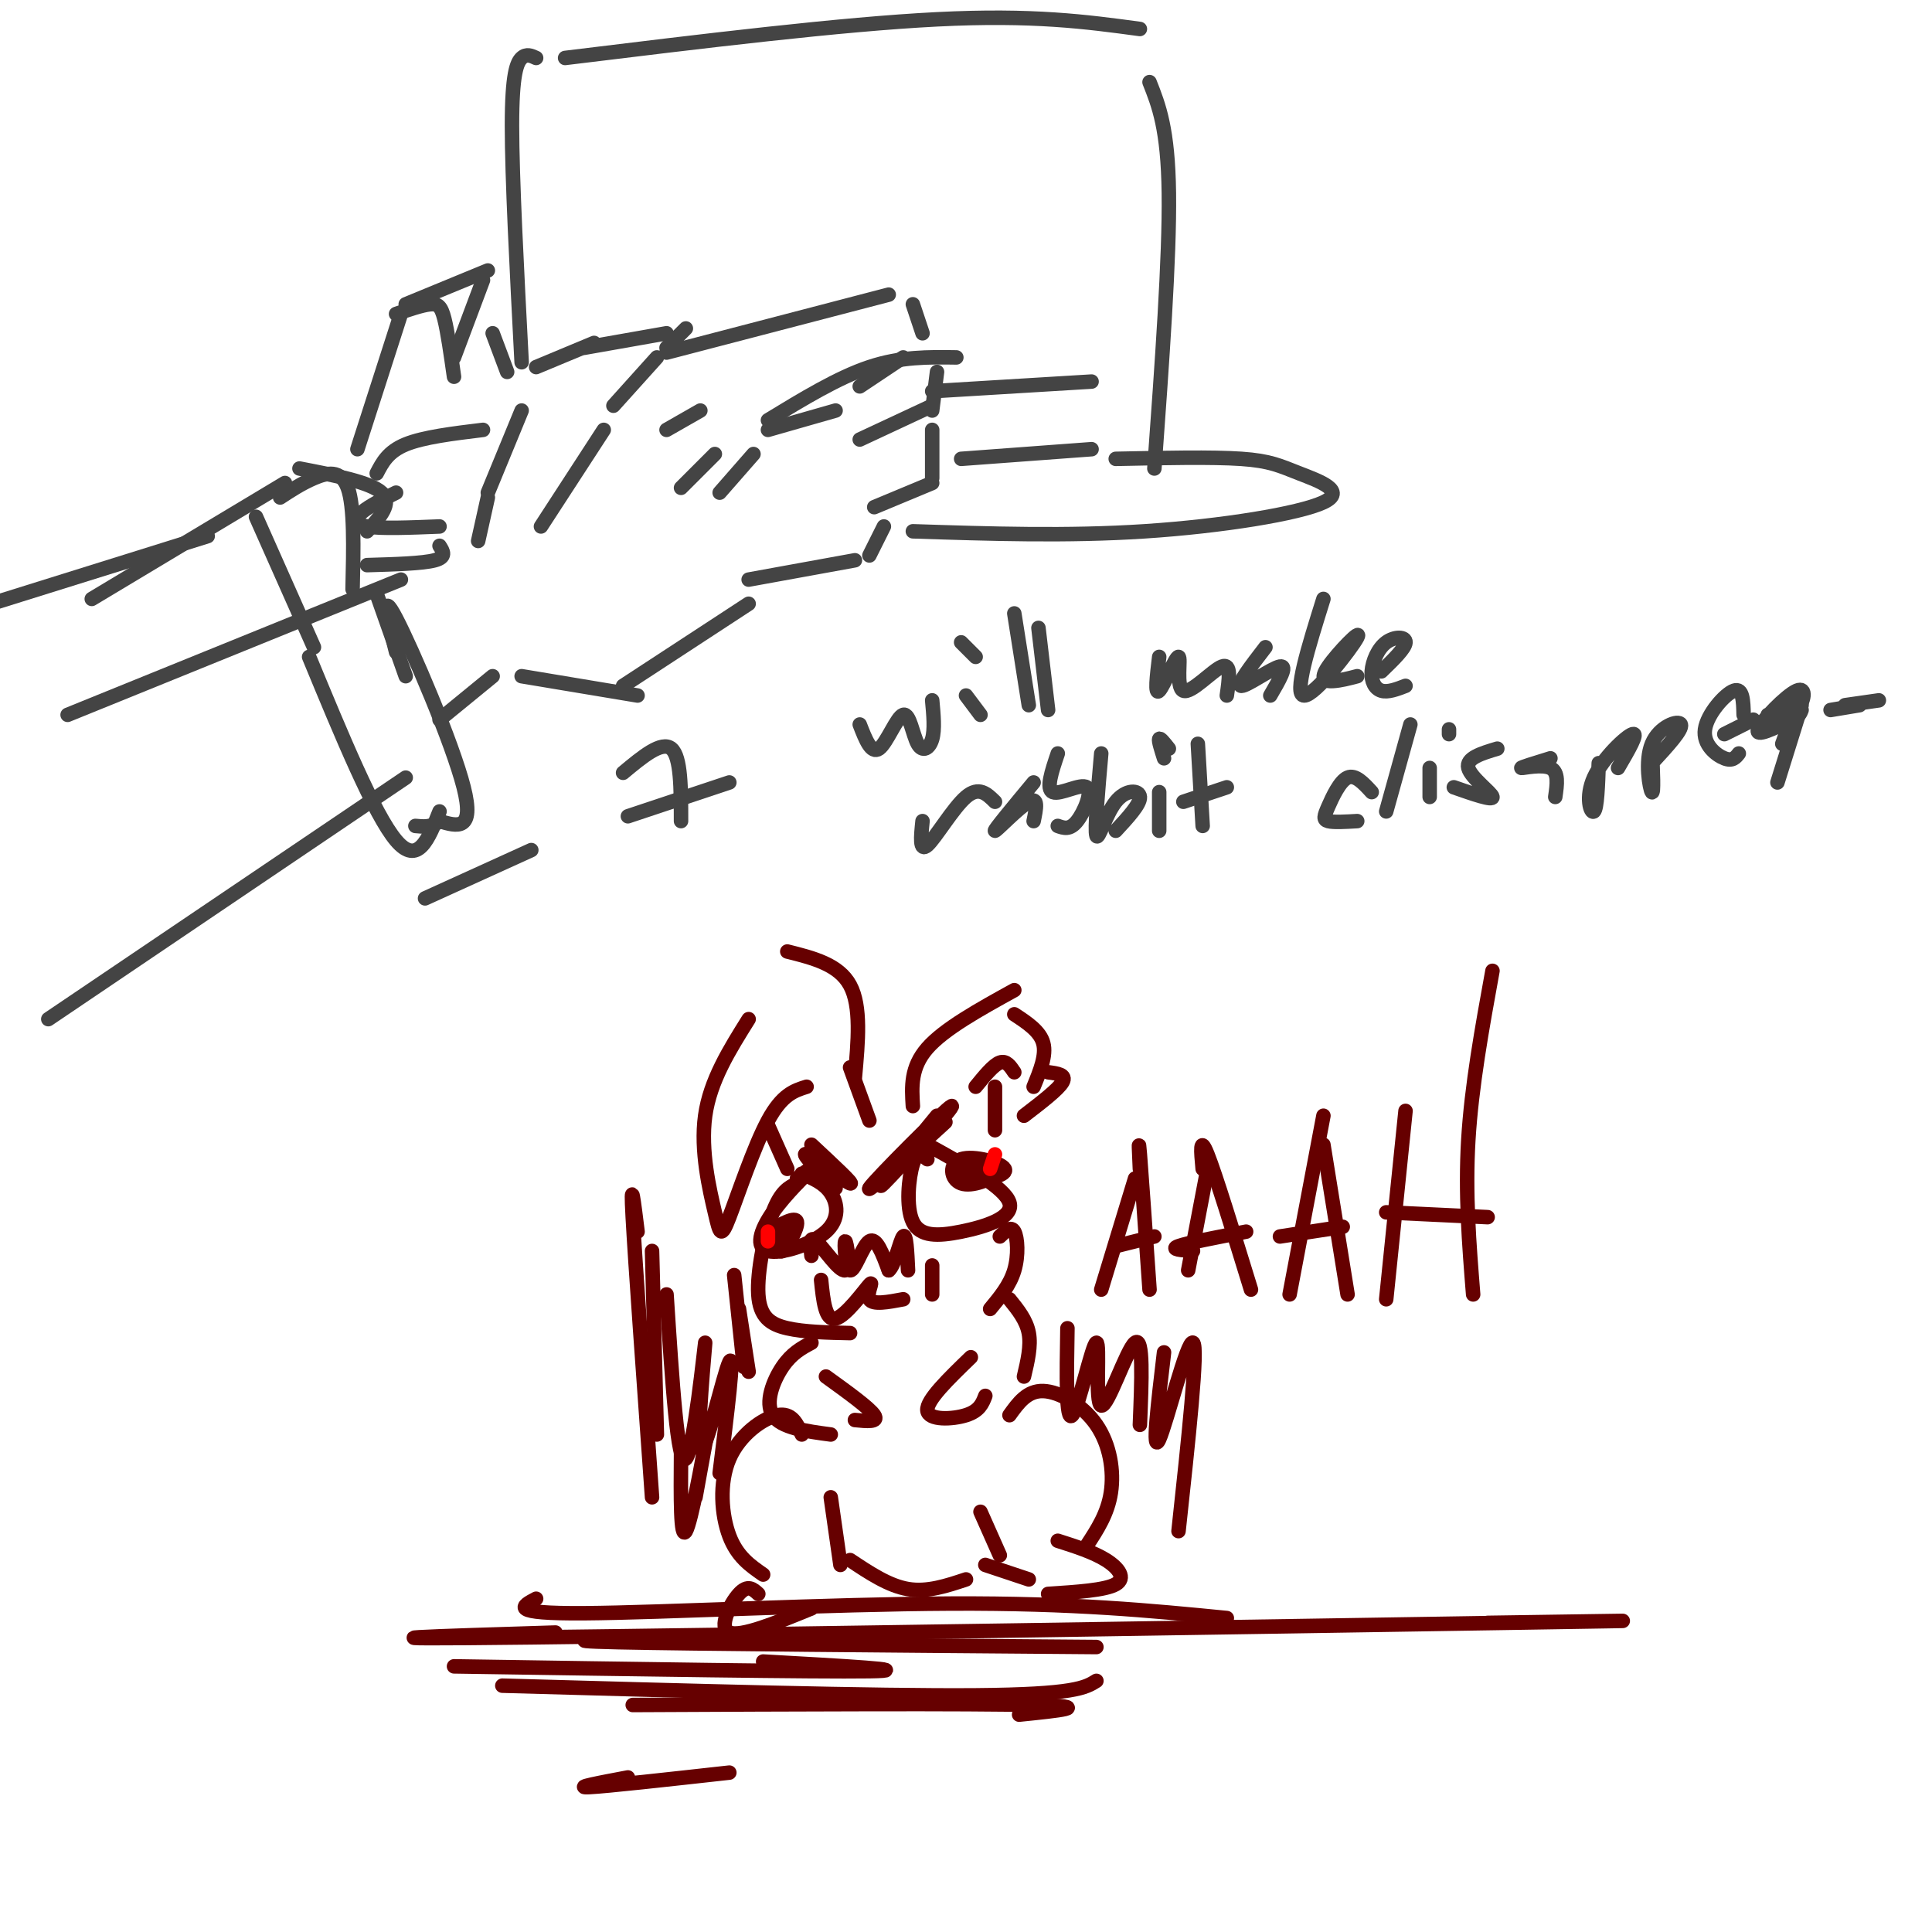 <svg viewBox='0 0 400 400' version='1.1' xmlns='http://www.w3.org/2000/svg' xmlns:xlink='http://www.w3.org/1999/xlink'><g fill='none' stroke='rgb(68,68,68)' stroke-width='3' stroke-linecap='round' stroke-linejoin='round'><path d='M112,109c0.000,0.000 13.000,-20.000 13,-20'/><path d='M127,84c0.000,0.000 9.000,-10.000 9,-10'/><path d='M138,73c0.000,0.000 46.000,-12.000 46,-12'/><path d='M189,63c0.000,0.000 2.000,6.000 2,6'/><path d='M187,74c0.000,0.000 -9.000,6.000 -9,6'/><path d='M145,85c0.000,0.000 -7.000,4.000 -7,4'/><path d='M101,102c0.000,0.000 7.000,-17.000 7,-17'/><path d='M111,76c0.000,0.000 12.000,-5.000 12,-5'/><path d='M121,72c0.000,0.000 17.000,-3.000 17,-3'/><path d='M142,68c0.000,0.000 -4.000,4.000 -4,4'/><path d='M173,85c0.000,0.000 -14.000,4.000 -14,4'/><path d='M156,94c0.000,0.000 -7.000,8.000 -7,8'/><path d='M148,94c0.000,0.000 -7.000,7.000 -7,7'/><path d='M159,87c7.250,-4.417 14.500,-8.833 21,-11c6.500,-2.167 12.250,-2.083 18,-2'/><path d='M194,77c0.000,0.000 -1.000,8.000 -1,8'/><path d='M193,84c0.000,0.000 -15.000,7.000 -15,7'/><path d='M193,89c0.000,0.000 0.000,10.000 0,10'/><path d='M193,100c0.000,0.000 -12.000,5.000 -12,5'/><path d='M183,109c0.000,0.000 -3.000,6.000 -3,6'/><path d='M177,116c0.000,0.000 -22.000,4.000 -22,4'/><path d='M101,103c0.000,0.000 -2.000,9.000 -2,9'/><path d='M91,113c0.750,1.167 1.500,2.333 -1,3c-2.500,0.667 -8.250,0.833 -14,1'/><path d='M78,123c0.000,0.000 6.000,17.000 6,17'/><path d='M91,149c0.000,0.000 11.000,-9.000 11,-9'/><path d='M108,140c0.000,0.000 24.000,4.000 24,4'/><path d='M129,142c0.000,0.000 26.000,-17.000 26,-17'/><path d='M83,120c0.000,0.000 -69.000,28.000 -69,28'/><path d='M84,161c0.000,0.000 -74.000,50.000 -74,50'/><path d='M82,102c-2.733,1.356 -5.467,2.711 -7,4c-1.533,1.289 -1.867,2.511 1,3c2.867,0.489 8.933,0.244 15,0'/><path d='M78,98c1.167,-2.250 2.333,-4.500 6,-6c3.667,-1.500 9.833,-2.250 16,-3'/><path d='M108,75c-1.000,-19.133 -2.000,-38.267 -2,-49c0.000,-10.733 1.000,-13.067 2,-14c1.000,-0.933 2.000,-0.467 3,0'/><path d='M117,12c28.583,-3.500 57.167,-7.000 77,-8c19.833,-1.000 30.917,0.500 42,2'/><path d='M238,17c1.917,4.833 3.833,9.667 4,23c0.167,13.333 -1.417,35.167 -3,57'/><path d='M193,81c0.000,0.000 33.000,-2.000 33,-2'/><path d='M199,95c0.000,0.000 27.000,-2.000 27,-2'/><path d='M189,110c16.000,0.522 32.000,1.043 48,0c16.000,-1.043 32.000,-3.651 37,-6c5.000,-2.349 -1.000,-4.440 -5,-6c-4.000,-1.560 -6.000,-2.589 -12,-3c-6.000,-0.411 -16.000,-0.206 -26,0'/><path d='M19,124c0.000,0.000 40.000,-24.000 40,-24'/><path d='M62,97c7.333,1.417 14.667,2.833 17,5c2.333,2.167 -0.333,5.083 -3,8'/><path d='M74,93c0.000,0.000 9.000,-28.000 9,-28'/><path d='M82,65c2.667,-0.911 5.333,-1.822 7,-2c1.667,-0.178 2.333,0.378 3,3c0.667,2.622 1.333,7.311 2,12'/><path d='M84,63c0.000,0.000 17.000,-7.000 17,-7'/><path d='M100,58c0.000,0.000 -6.000,16.000 -6,16'/><path d='M102,69c0.000,0.000 3.000,8.000 3,8'/><path d='M43,111c0.000,0.000 -48.000,15.000 -48,15'/><path d='M82,135c-1.667,-6.689 -3.333,-13.378 0,-7c3.333,6.378 11.667,25.822 14,35c2.333,9.178 -1.333,8.089 -5,7'/><path d='M91,170c-1.667,1.333 -3.333,1.167 -5,1'/><path d='M64,136c6.750,16.333 13.500,32.667 18,38c4.500,5.333 6.750,-0.333 9,-6'/><path d='M53,107c0.000,0.000 12.000,27.000 12,27'/><path d='M58,103c2.200,-1.444 4.400,-2.889 7,-4c2.600,-1.111 5.600,-1.889 7,2c1.400,3.889 1.200,12.444 1,21'/></g>
<g fill='none' stroke='rgb(102,0,0)' stroke-width='3' stroke-linecap='round' stroke-linejoin='round'><path d='M155,211c-3.990,6.367 -7.981,12.734 -9,20c-1.019,7.266 0.933,15.432 2,20c1.067,4.568 1.249,5.537 3,1c1.751,-4.537 5.072,-14.582 8,-20c2.928,-5.418 5.464,-6.209 8,-7'/><path d='M163,197c5.333,1.333 10.667,2.667 13,7c2.333,4.333 1.667,11.667 1,19'/><path d='M159,233c0.000,0.000 4.000,9.000 4,9'/><path d='M176,221c0.000,0.000 4.000,11.000 4,11'/><path d='M165,245c-1.673,0.815 -3.345,1.631 -5,6c-1.655,4.369 -3.292,12.292 -3,17c0.292,4.708 2.512,6.202 6,7c3.488,0.798 8.244,0.899 13,1'/><path d='M192,240c-1.072,-0.847 -2.144,-1.694 -3,1c-0.856,2.694 -1.498,8.928 0,12c1.498,3.072 5.134,2.981 10,2c4.866,-0.981 10.962,-2.852 10,-6c-0.962,-3.148 -8.981,-7.574 -17,-12'/><path d='M165,244c2.051,-1.605 4.102,-3.209 3,-2c-1.102,1.209 -5.356,5.233 -8,9c-2.644,3.767 -3.678,7.278 -1,8c2.678,0.722 9.067,-1.344 12,-4c2.933,-2.656 2.409,-5.902 1,-8c-1.409,-2.098 -3.705,-3.049 -6,-4'/><path d='M198,241c0.755,1.390 1.510,2.779 4,3c2.490,0.221 6.714,-0.728 6,-2c-0.714,-1.272 -6.367,-2.867 -9,-2c-2.633,0.867 -2.247,4.195 0,5c2.247,0.805 6.356,-0.913 7,-2c0.644,-1.087 -2.178,-1.544 -5,-2'/><path d='M159,255c2.867,-1.622 5.733,-3.244 6,-2c0.267,1.244 -2.067,5.356 -3,6c-0.933,0.644 -0.467,-2.178 0,-5'/><path d='M194,231c-6.885,8.362 -13.770,16.724 -11,14c2.770,-2.724 15.196,-16.534 14,-16c-1.196,0.534 -16.014,15.413 -17,17c-0.986,1.587 11.861,-10.118 15,-13c3.139,-2.882 -3.431,3.059 -10,9'/><path d='M168,237c4.511,4.200 9.022,8.400 8,8c-1.022,-0.400 -7.578,-5.400 -9,-6c-1.422,-0.600 2.289,3.200 6,7'/><path d='M168,260c-0.258,-2.194 -0.516,-4.387 1,-3c1.516,1.387 4.807,6.355 6,6c1.193,-0.355 0.289,-6.033 0,-6c-0.289,0.033 0.038,5.778 1,6c0.962,0.222 2.561,-5.079 4,-6c1.439,-0.921 2.720,2.540 4,6'/><path d='M184,263c1.244,-0.933 2.356,-6.267 3,-7c0.644,-0.733 0.822,3.133 1,7'/><path d='M170,265c0.435,4.262 0.869,8.524 3,8c2.131,-0.524 5.958,-5.833 7,-7c1.042,-1.167 -0.702,1.810 0,3c0.702,1.190 3.851,0.595 7,0'/><path d='M193,262c0.000,0.000 0.000,6.000 0,6'/><path d='M168,278c-2.044,1.089 -4.089,2.178 -6,5c-1.911,2.822 -3.689,7.378 -2,10c1.689,2.622 6.844,3.311 12,4'/><path d='M171,285c4.500,3.250 9.000,6.500 10,8c1.000,1.500 -1.500,1.250 -4,1'/><path d='M201,281c-4.600,4.444 -9.200,8.889 -9,11c0.200,2.111 5.200,1.889 8,1c2.800,-0.889 3.400,-2.444 4,-4'/><path d='M166,297c-1.024,-2.280 -2.048,-4.560 -5,-4c-2.952,0.560 -7.833,3.958 -10,9c-2.167,5.042 -1.619,11.726 0,16c1.619,4.274 4.310,6.137 7,8'/><path d='M172,310c0.000,0.000 2.000,14.000 2,14'/><path d='M157,330c-1.089,-1.000 -2.178,-2.000 -4,0c-1.822,2.000 -4.378,7.000 -2,8c2.378,1.000 9.689,-2.000 17,-5'/><path d='M209,293c1.833,-2.554 3.667,-5.107 7,-5c3.333,0.107 8.167,2.875 11,7c2.833,4.125 3.667,9.607 3,14c-0.667,4.393 -2.833,7.696 -5,11'/><path d='M203,313c0.000,0.000 4.000,9.000 4,9'/><path d='M219,319c3.689,1.178 7.378,2.356 10,4c2.622,1.644 4.178,3.756 2,5c-2.178,1.244 -8.089,1.622 -14,2'/><path d='M204,324c0.000,0.000 9.000,3.000 9,3'/><path d='M176,323c4.000,2.667 8.000,5.333 12,6c4.000,0.667 8.000,-0.667 12,-2'/><path d='M189,229c-0.250,-4.000 -0.500,-8.000 3,-12c3.500,-4.000 10.750,-8.000 18,-12'/><path d='M210,210c2.667,1.750 5.333,3.500 6,6c0.667,2.500 -0.667,5.750 -2,9'/><path d='M210,222c-0.833,-1.250 -1.667,-2.500 -3,-2c-1.333,0.500 -3.167,2.750 -5,5'/><path d='M206,225c0.000,0.000 0.000,9.000 0,9'/><path d='M207,256c1.156,-1.133 2.311,-2.267 3,-1c0.689,1.267 0.911,4.933 0,8c-0.911,3.067 -2.956,5.533 -5,8'/><path d='M209,269c1.750,2.167 3.500,4.333 4,7c0.500,2.667 -0.250,5.833 -1,9'/><path d='M217,222c1.917,0.250 3.833,0.500 3,2c-0.833,1.500 -4.417,4.250 -8,7'/><path d='M152,264c0.000,0.000 2.000,19.000 2,19'/><path d='M153,271c0.000,0.000 2.000,13.000 2,13'/><path d='M135,259c0.000,0.000 1.000,38.000 1,38'/><path d='M132,255c-0.750,-6.083 -1.500,-12.167 -1,-3c0.500,9.167 2.250,33.583 4,58'/><path d='M138,268c1.156,17.935 2.313,35.869 4,34c1.687,-1.869 3.906,-23.542 4,-24c0.094,-0.458 -1.936,20.300 -1,22c0.936,1.700 4.839,-15.657 6,-18c1.161,-2.343 -0.419,10.329 -2,23'/><path d='M141,301c-0.067,9.000 -0.133,18.000 1,16c1.133,-2.000 3.467,-15.000 4,-18c0.533,-3.000 -0.733,4.000 -2,11'/><path d='M221,275c-0.167,9.831 -0.335,19.662 1,18c1.335,-1.662 4.172,-14.817 5,-15c0.828,-0.183 -0.354,12.604 1,13c1.354,0.396 5.244,-11.601 7,-13c1.756,-1.399 1.378,7.801 1,17'/><path d='M241,280c-1.267,10.689 -2.533,21.378 -1,18c1.533,-3.378 5.867,-20.822 7,-20c1.133,0.822 -0.933,19.911 -3,39'/><path d='M235,244c0.000,0.000 -7.000,23.000 -7,23'/><path d='M236,242c-0.167,-3.583 -0.333,-7.167 0,-3c0.333,4.167 1.167,16.083 2,28'/><path d='M231,258c0.000,0.000 8.000,-2.000 8,-2'/><path d='M250,242c0.000,0.000 -4.000,21.000 -4,21'/><path d='M249,242c-0.333,-3.583 -0.667,-7.167 1,-3c1.667,4.167 5.333,16.083 9,28'/><path d='M247,259c-2.417,-0.167 -4.833,-0.333 -3,-1c1.833,-0.667 7.917,-1.833 14,-3'/><path d='M274,231c0.000,0.000 -7.000,37.000 -7,37'/><path d='M274,237c0.000,0.000 5.000,31.000 5,31'/><path d='M265,256c0.000,0.000 13.000,-2.000 13,-2'/><path d='M291,230c0.000,0.000 -4.000,39.000 -4,39'/><path d='M309,201c-2.167,11.917 -4.333,23.833 -5,35c-0.667,11.167 0.167,21.583 1,32'/><path d='M287,251c0.000,0.000 21.000,1.000 21,1'/><path d='M111,331c-2.956,1.556 -5.911,3.111 10,3c15.911,-0.111 50.689,-1.889 76,-2c25.311,-0.111 41.156,1.444 57,3'/><path d='M115,338c-24.511,0.756 -49.022,1.511 -5,1c44.022,-0.511 156.578,-2.289 201,-3c44.422,-0.711 20.711,-0.356 -3,0'/><path d='M137,339c-12.000,0.333 -24.000,0.667 -9,1c15.000,0.333 57.000,0.667 99,1'/><path d='M94,345c37.667,0.583 75.333,1.167 86,1c10.667,-0.167 -5.667,-1.083 -22,-2'/><path d='M104,349c38.750,1.083 77.500,2.167 98,2c20.500,-0.167 22.750,-1.583 25,-3'/><path d='M131,353c34.833,-0.167 69.667,-0.333 83,0c13.333,0.333 5.167,1.167 -3,2'/><path d='M130,368c-5.750,1.083 -11.500,2.167 -8,2c3.500,-0.167 16.250,-1.583 29,-3'/></g>
<g fill='none' stroke='rgb(68,68,68)' stroke-width='3' stroke-linecap='round' stroke-linejoin='round'><path d='M88,186c0.000,0.000 22.000,-10.000 22,-10'/><path d='M129,160c4.000,-3.333 8.000,-6.667 10,-5c2.000,1.667 2.000,8.333 2,15'/><path d='M130,169c0.000,0.000 21.000,-7.000 21,-7'/><path d='M178,150c1.191,3.083 2.383,6.166 4,5c1.617,-1.166 3.660,-6.581 5,-7c1.340,-0.419 1.976,4.156 3,6c1.024,1.844 2.435,0.955 3,-1c0.565,-1.955 0.282,-4.978 0,-8'/><path d='M200,144c0.000,0.000 3.000,4.000 3,4'/><path d='M201,135c-1.083,-1.083 -2.167,-2.167 -2,-2c0.167,0.167 1.583,1.583 3,3'/><path d='M210,127c0.000,0.000 3.000,19.000 3,19'/><path d='M215,130c0.000,0.000 2.000,17.000 2,17'/><path d='M240,136c-0.485,4.013 -0.970,8.026 0,7c0.970,-1.026 3.394,-7.089 4,-7c0.606,0.089 -0.606,6.332 1,7c1.606,0.668 6.030,-4.238 8,-5c1.970,-0.762 1.485,2.619 1,6'/><path d='M262,134c-3.044,3.956 -6.089,7.911 -5,8c1.089,0.089 6.311,-3.689 8,-4c1.689,-0.311 -0.156,2.844 -2,6'/><path d='M274,124c-3.118,9.968 -6.236,19.936 -4,20c2.236,0.064 9.826,-9.777 11,-12c1.174,-2.223 -4.069,3.171 -6,6c-1.931,2.829 -0.552,3.094 1,3c1.552,-0.094 3.276,-0.547 5,-1'/><path d='M286,139c2.467,-2.388 4.935,-4.775 5,-6c0.065,-1.225 -2.271,-1.287 -4,0c-1.729,1.287 -2.850,3.923 -3,6c-0.150,2.077 0.671,3.593 2,4c1.329,0.407 3.164,-0.297 5,-1'/><path d='M191,170c-0.333,3.244 -0.667,6.489 1,5c1.667,-1.489 5.333,-7.711 8,-10c2.667,-2.289 4.333,-0.644 6,1'/><path d='M214,162c-4.133,4.978 -8.267,9.956 -8,10c0.267,0.044 4.933,-4.844 7,-6c2.067,-1.156 1.533,1.422 1,4'/><path d='M219,156c-1.250,3.696 -2.500,7.393 -1,8c1.500,0.607 5.750,-1.875 7,-1c1.250,0.875 -0.500,5.107 -2,7c-1.500,1.893 -2.750,1.446 -4,1'/><path d='M228,156c-0.696,7.905 -1.393,15.810 -1,17c0.393,1.190 1.875,-4.333 4,-7c2.125,-2.667 4.893,-2.476 5,-1c0.107,1.476 -2.446,4.238 -5,7'/><path d='M240,164c0.000,0.000 0.000,8.000 0,8'/><path d='M242,155c-0.917,-1.167 -1.833,-2.333 -2,-2c-0.167,0.333 0.417,2.167 1,4'/><path d='M248,154c0.000,0.000 1.000,17.000 1,17'/><path d='M245,166c0.000,0.000 9.000,-3.000 9,-3'/><path d='M284,164c-1.696,-1.857 -3.393,-3.714 -5,-3c-1.607,0.714 -3.125,4.000 -4,6c-0.875,2.000 -1.107,2.714 0,3c1.107,0.286 3.554,0.143 6,0'/><path d='M292,150c0.000,0.000 -5.000,18.000 -5,18'/><path d='M296,159c0.000,0.000 0.000,6.000 0,6'/><path d='M300,151c0.000,0.000 0.000,1.000 0,1'/><path d='M310,155c-3.267,0.978 -6.533,1.956 -6,4c0.533,2.044 4.867,5.156 5,6c0.133,0.844 -3.933,-0.578 -8,-2'/><path d='M321,157c-3.178,0.978 -6.356,1.956 -6,2c0.356,0.044 4.244,-0.844 6,0c1.756,0.844 1.378,3.422 1,6'/><path d='M331,158c-0.167,4.708 -0.333,9.417 -1,10c-0.667,0.583 -1.833,-2.958 0,-7c1.833,-4.042 6.667,-8.583 8,-9c1.333,-0.417 -0.833,3.292 -3,7'/><path d='M342,155c0.214,4.768 0.429,9.536 0,9c-0.429,-0.536 -1.500,-6.375 0,-10c1.500,-3.625 5.571,-5.036 6,-4c0.429,1.036 -2.786,4.518 -6,8'/><path d='M357,152c0.000,0.000 6.000,-3.000 6,-3'/><path d='M361,148c-0.065,-2.833 -0.131,-5.667 -2,-5c-1.869,0.667 -5.542,4.833 -6,8c-0.458,3.167 2.298,5.333 4,6c1.702,0.667 2.351,-0.167 3,-1'/><path d='M372,144c-3.533,3.422 -7.067,6.844 -7,7c0.067,0.156 3.733,-2.956 5,-3c1.267,-0.044 0.133,2.978 -1,6'/><path d='M379,147c0.000,0.000 6.000,-1.000 6,-1'/><path d='M366,148c2.256,0.280 4.512,0.560 6,-1c1.488,-1.560 2.208,-4.958 0,-4c-2.208,0.958 -7.345,6.274 -8,8c-0.655,1.726 3.173,-0.137 7,-2'/><path d='M371,149c1.500,-0.667 1.750,-1.333 2,-2'/><path d='M373,146c0.000,0.000 -5.000,16.000 -5,16'/><path d='M382,146c0.000,0.000 7.000,-1.000 7,-1'/></g>
<g fill='none' stroke='rgb(255,0,0)' stroke-width='3' stroke-linecap='round' stroke-linejoin='round'><path d='M206,239c-0.500,1.500 -1.000,3.000 -1,3c0.000,0.000 0.500,-1.500 1,-3'/><path d='M159,255c0.000,0.000 0.000,2.000 0,2'/></g>
</svg>